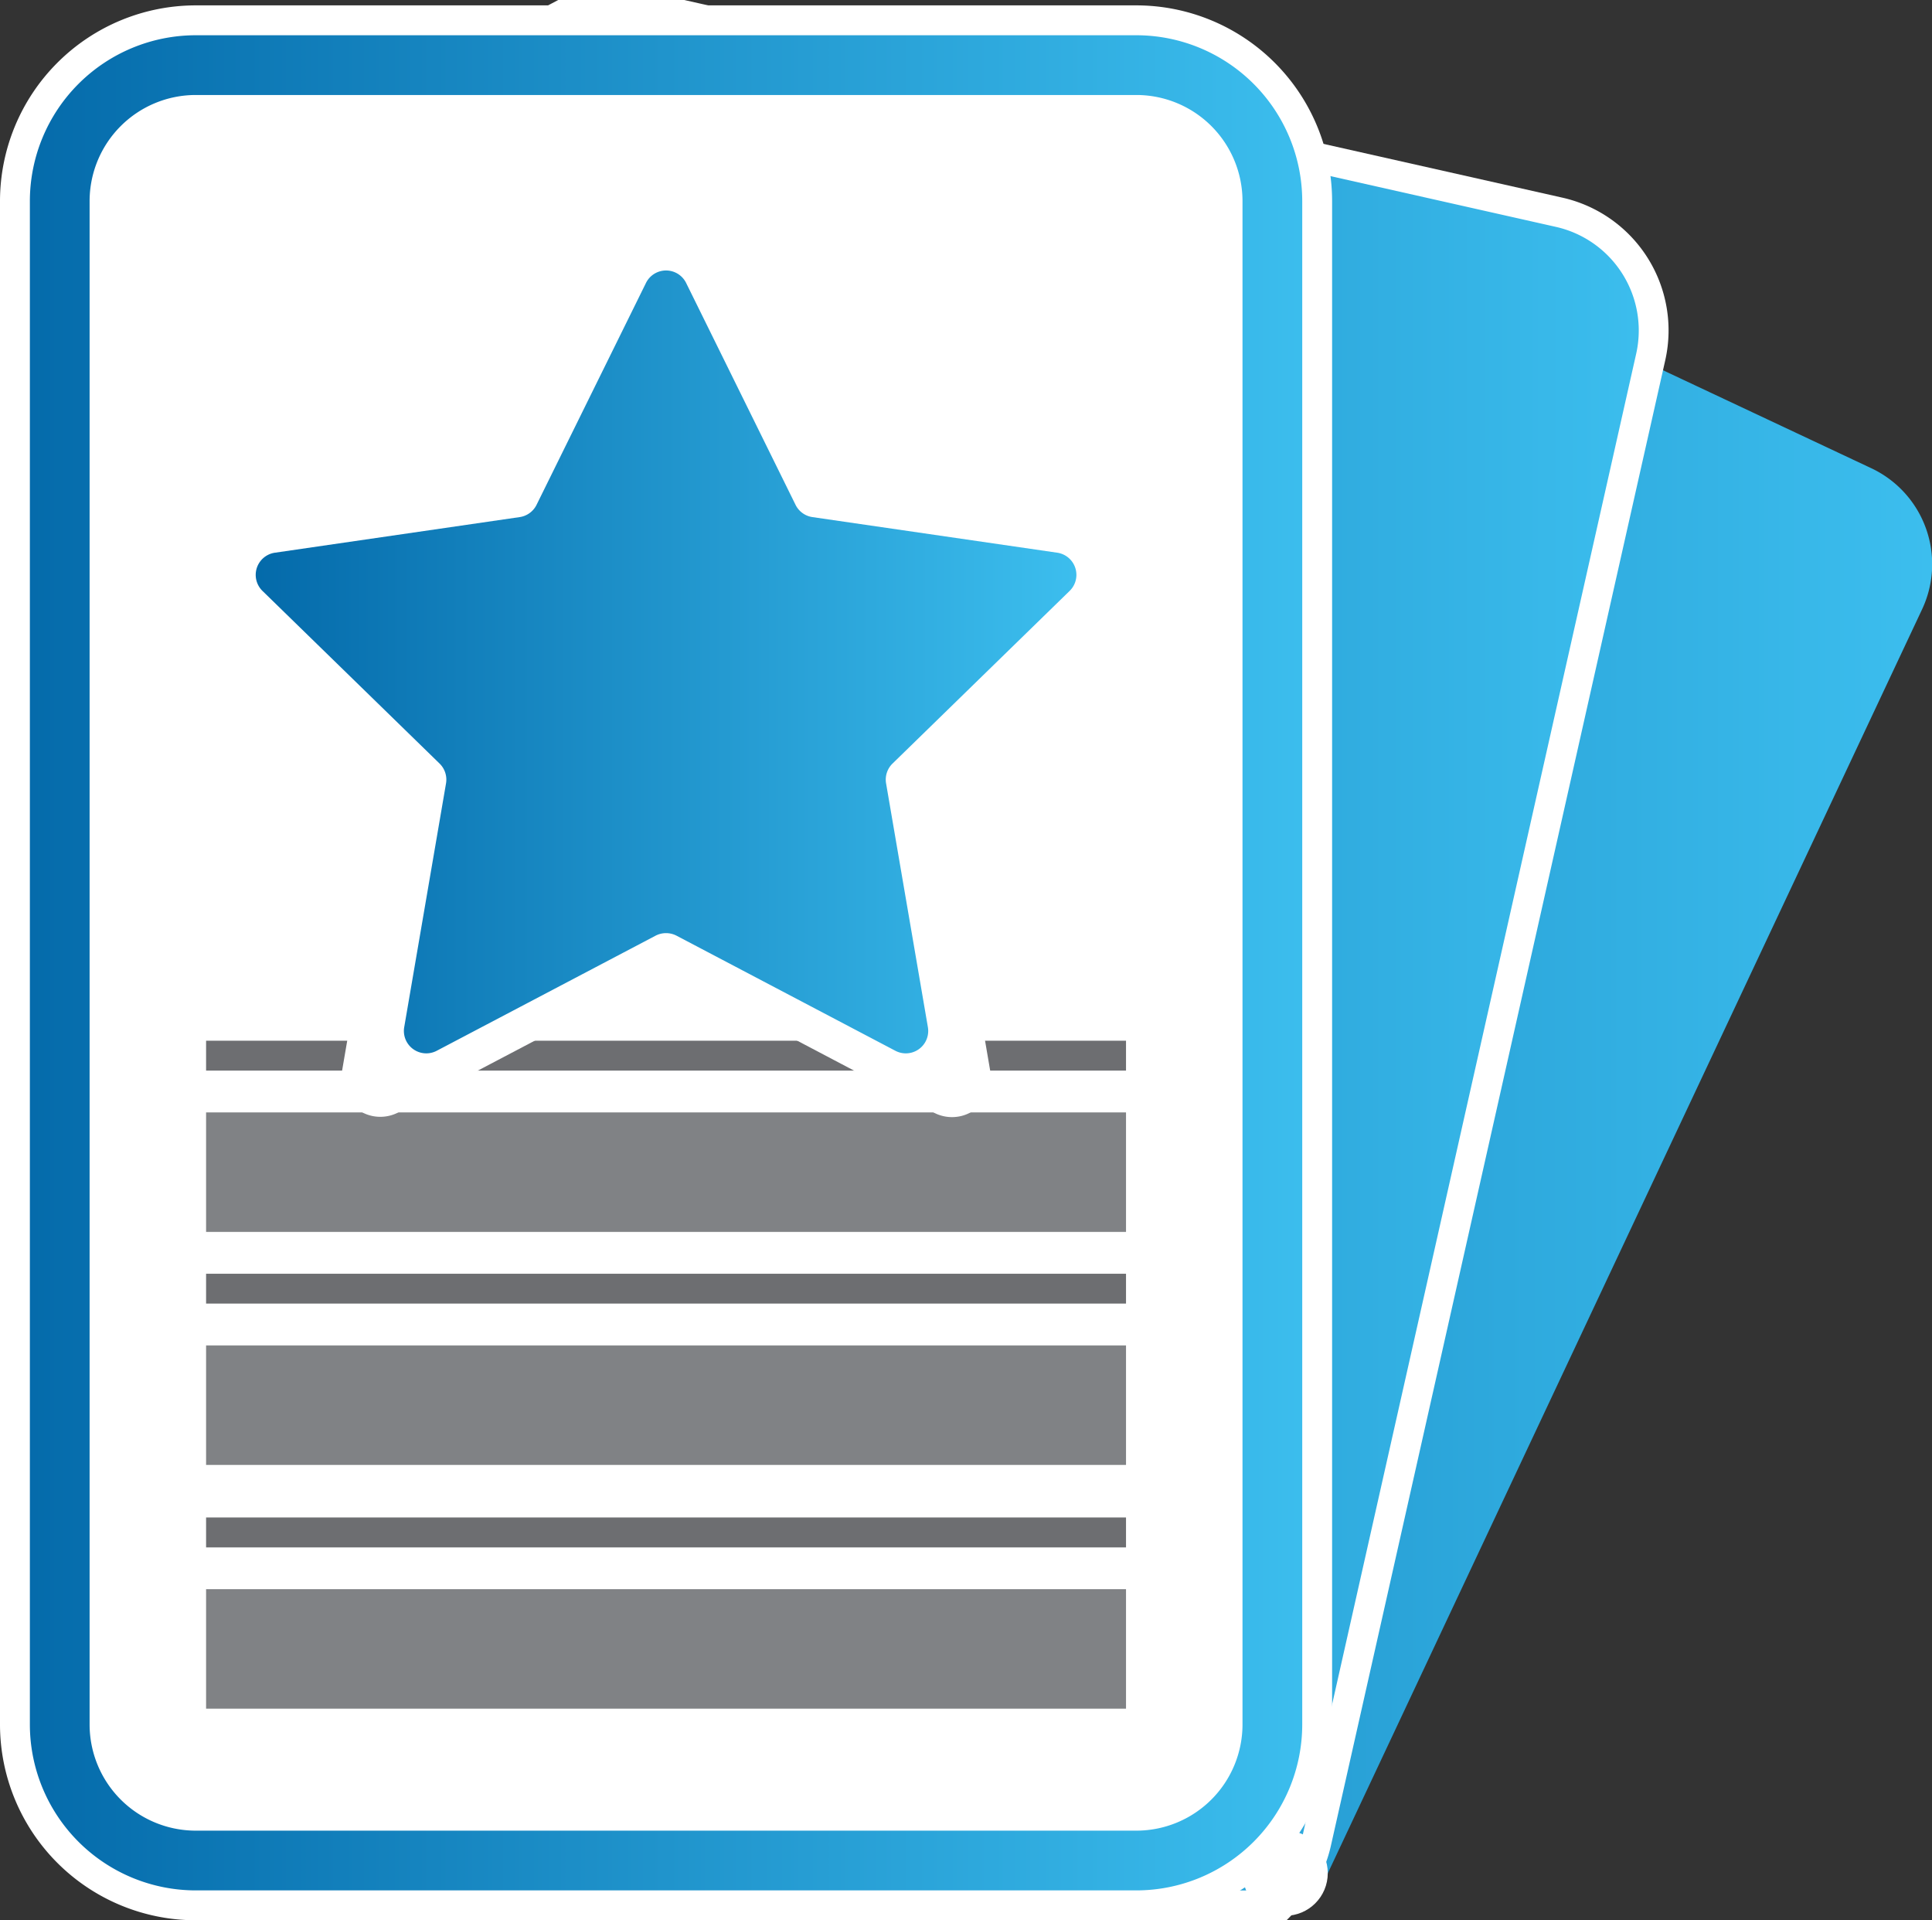 <svg xmlns="http://www.w3.org/2000/svg" xmlns:xlink="http://www.w3.org/1999/xlink" viewBox="0 0 258.74 257.12"><rect x="0" y="0" width="258.74" height="257.12" fill="#333333" stroke="none"/><defs><style>.cls-1{fill:url(#blue_gradient);}.cls-2{fill:url(#blue_gradient-2);}.cls-3{fill:#fff;}.cls-4,.cls-5{fill:none;stroke-miterlimit:10;}.cls-4{stroke:#6d6e71;stroke-width:4px;}.cls-5{stroke:#808285;stroke-width:16px;}.cls-6{fill:url(#blue_gradient-3);}.cls-7{fill:url(#blue_gradient-4);}</style><linearGradient id="blue_gradient" x1="29.53" y1="130.77" x2="258.74" y2="130.77" gradientUnits="userSpaceOnUse"><stop offset="0" stop-color="#046aaa"/><stop offset="1" stop-color="#3cbeee"/></linearGradient><linearGradient id="blue_gradient-2" x1="21.33" y1="128.56" x2="221.47" y2="128.56" xlink:href="#blue_gradient"/><linearGradient id="blue_gradient-3" x1="2" y1="128.92" x2="176.4" y2="128.92" xlink:href="#blue_gradient"/><linearGradient id="blue_gradient-4" x1="34.27" y1="88.64" x2="144.13" y2="88.64" xlink:href="#blue_gradient"/></defs><g id="Layer_2" data-name="Layer 2"><g id="Layer_1-2" data-name="Layer 1"><path class="cls-1" d="M250.58,62.68l-114-53.61a14.23,14.23,0,0,0-18.9,6.81L30.87,200.5a14.22,14.22,0,0,0,6.81,18.89l73.22,34.42h65.52l81-172.24A14.2,14.2,0,0,0,250.58,62.68Z"/><path class="cls-2" d="M139.43,255.12,34,231.38A16.21,16.21,0,0,1,21.73,212L66.54,13A16.19,16.19,0,0,1,74.82,2.23L75.25,2H91.43L208.82,28.43a16.22,16.22,0,0,1,12.25,19.36l-44.81,199a16.16,16.16,0,0,1-4.19,7.71l-.59.6Z"/><path class="cls-3" d="M91.2,4,208.38,30.38a14.22,14.22,0,0,1,10.74,17l-44.81,199a14,14,0,0,1-3.67,6.75h-31L34.42,229.43a14.22,14.22,0,0,1-10.74-17l44.81-199A14.15,14.15,0,0,1,75.75,4H91.2m.45-4H74.76l-.87.46a18.18,18.18,0,0,0-9.31,12.1l-44.8,199a18.21,18.21,0,0,0,13.76,21.75L138.77,257l.44.09h33.12l1.18-1.21a18.27,18.27,0,0,0,4.71-8.66l44.8-199a18.22,18.22,0,0,0-13.76-21.75L92.08.1,91.65,0Z"/><rect class="cls-3" x="12" y="11.71" width="154.4" height="232.4" rx="14.2"/><line class="cls-4" x1="27.6" y1="172.55" x2="150.8" y2="172.55"/><line class="cls-5" x1="27.6" y1="188.15" x2="150.8" y2="188.15"/><line class="cls-4" x1="27.6" y1="205.19" x2="150.8" y2="205.19"/><line class="cls-5" x1="27.6" y1="220.79" x2="150.8" y2="220.79"/><line class="cls-4" x1="27.6" y1="141.35" x2="150.8" y2="141.35"/><line class="cls-5" x1="27.6" y1="156.95" x2="150.8" y2="156.95"/><path class="cls-6" d="M26.2,255.12A24.23,24.23,0,0,1,2,230.92v-204A24.23,24.23,0,0,1,26.2,2.72h126a24.23,24.23,0,0,1,24.2,24.2v204a24.23,24.23,0,0,1-24.2,24.2Zm0-240.4A12.22,12.22,0,0,0,14,26.92v204a12.21,12.21,0,0,0,12.2,12.2h126a12.21,12.21,0,0,0,12.2-12.2v-204a12.22,12.22,0,0,0-12.2-12.2Z"/><path class="cls-3" d="M152.2,4.72a22.23,22.23,0,0,1,22.2,22.2v204a22.23,22.23,0,0,1-22.2,22.2H26.2A22.23,22.23,0,0,1,4,230.92v-204A22.23,22.23,0,0,1,26.2,4.72h126m-126,240.4h126a14.22,14.22,0,0,0,14.2-14.2v-204a14.22,14.22,0,0,0-14.2-14.2H26.2A14.22,14.22,0,0,0,12,26.92v204a14.22,14.22,0,0,0,14.2,14.2M152.2.72H26.2A26.23,26.23,0,0,0,0,26.92v204a26.23,26.23,0,0,0,26.2,26.2h126a26.23,26.23,0,0,0,26.2-26.2v-204A26.23,26.23,0,0,0,152.2.72Zm-126,240.4A10.21,10.21,0,0,1,16,230.92v-204a10.22,10.22,0,0,1,10.2-10.2h126a10.22,10.22,0,0,1,10.2,10.2v204a10.21,10.21,0,0,1-10.2,10.2Z"/><path class="cls-3" d="M45.8,143.44l6.38-37.2a5.2,5.2,0,0,0-1.5-4.61l-27-26.35a5.21,5.21,0,0,1,2.89-8.89L63.89,61a5.24,5.24,0,0,0,3.93-2.85l16.7-33.85a5.22,5.22,0,0,1,9.36,0l16.7,33.85A5.24,5.24,0,0,0,114.51,61l37.35,5.43a5.21,5.21,0,0,1,2.89,8.89l-27,26.35a5.2,5.2,0,0,0-1.5,4.61l6.38,37.2a5.21,5.21,0,0,1-7.56,5.5L91.63,131.38a5.22,5.22,0,0,0-4.86,0L53.36,148.94A5.21,5.21,0,0,1,45.8,143.44Zm45.83-21.51,22.3,11.73a5.22,5.22,0,0,0,7.57-5.5l-4.26-24.84a5.2,5.2,0,0,1,1.5-4.61l18-17.59a5.22,5.22,0,0,0-2.89-8.9L109,68.6A5.22,5.22,0,0,1,105,65.75L93.88,43.15a5.22,5.22,0,0,0-9.36,0L73.37,65.75a5.22,5.22,0,0,1-3.93,2.85L44.51,72.22a5.22,5.22,0,0,0-2.89,8.9l18,17.59a5.2,5.2,0,0,1,1.5,4.61L56.9,128.16a5.22,5.22,0,0,0,7.57,5.5l22.3-11.73A5.22,5.22,0,0,1,91.63,121.93Z"/><path class="cls-7" d="M91.91,37.93l14.63,29.66a3,3,0,0,0,2.28,1.65L141.55,74a3,3,0,0,1,1.67,5.15l-23.68,23.08a3,3,0,0,0-.87,2.68l5.59,32.59a3,3,0,0,1-4.38,3.18L90.61,125.29a3.05,3.05,0,0,0-2.82,0L58.52,140.68a3,3,0,0,1-4.38-3.18l5.59-32.59a3,3,0,0,0-.87-2.68L35.18,79.15A3,3,0,0,1,36.86,74l32.72-4.76a3,3,0,0,0,2.28-1.65L86.49,37.93A3,3,0,0,1,91.91,37.93Z"/><circle class="cls-3" cx="172.11" cy="250.81" r="5.71"/></g></g></svg>